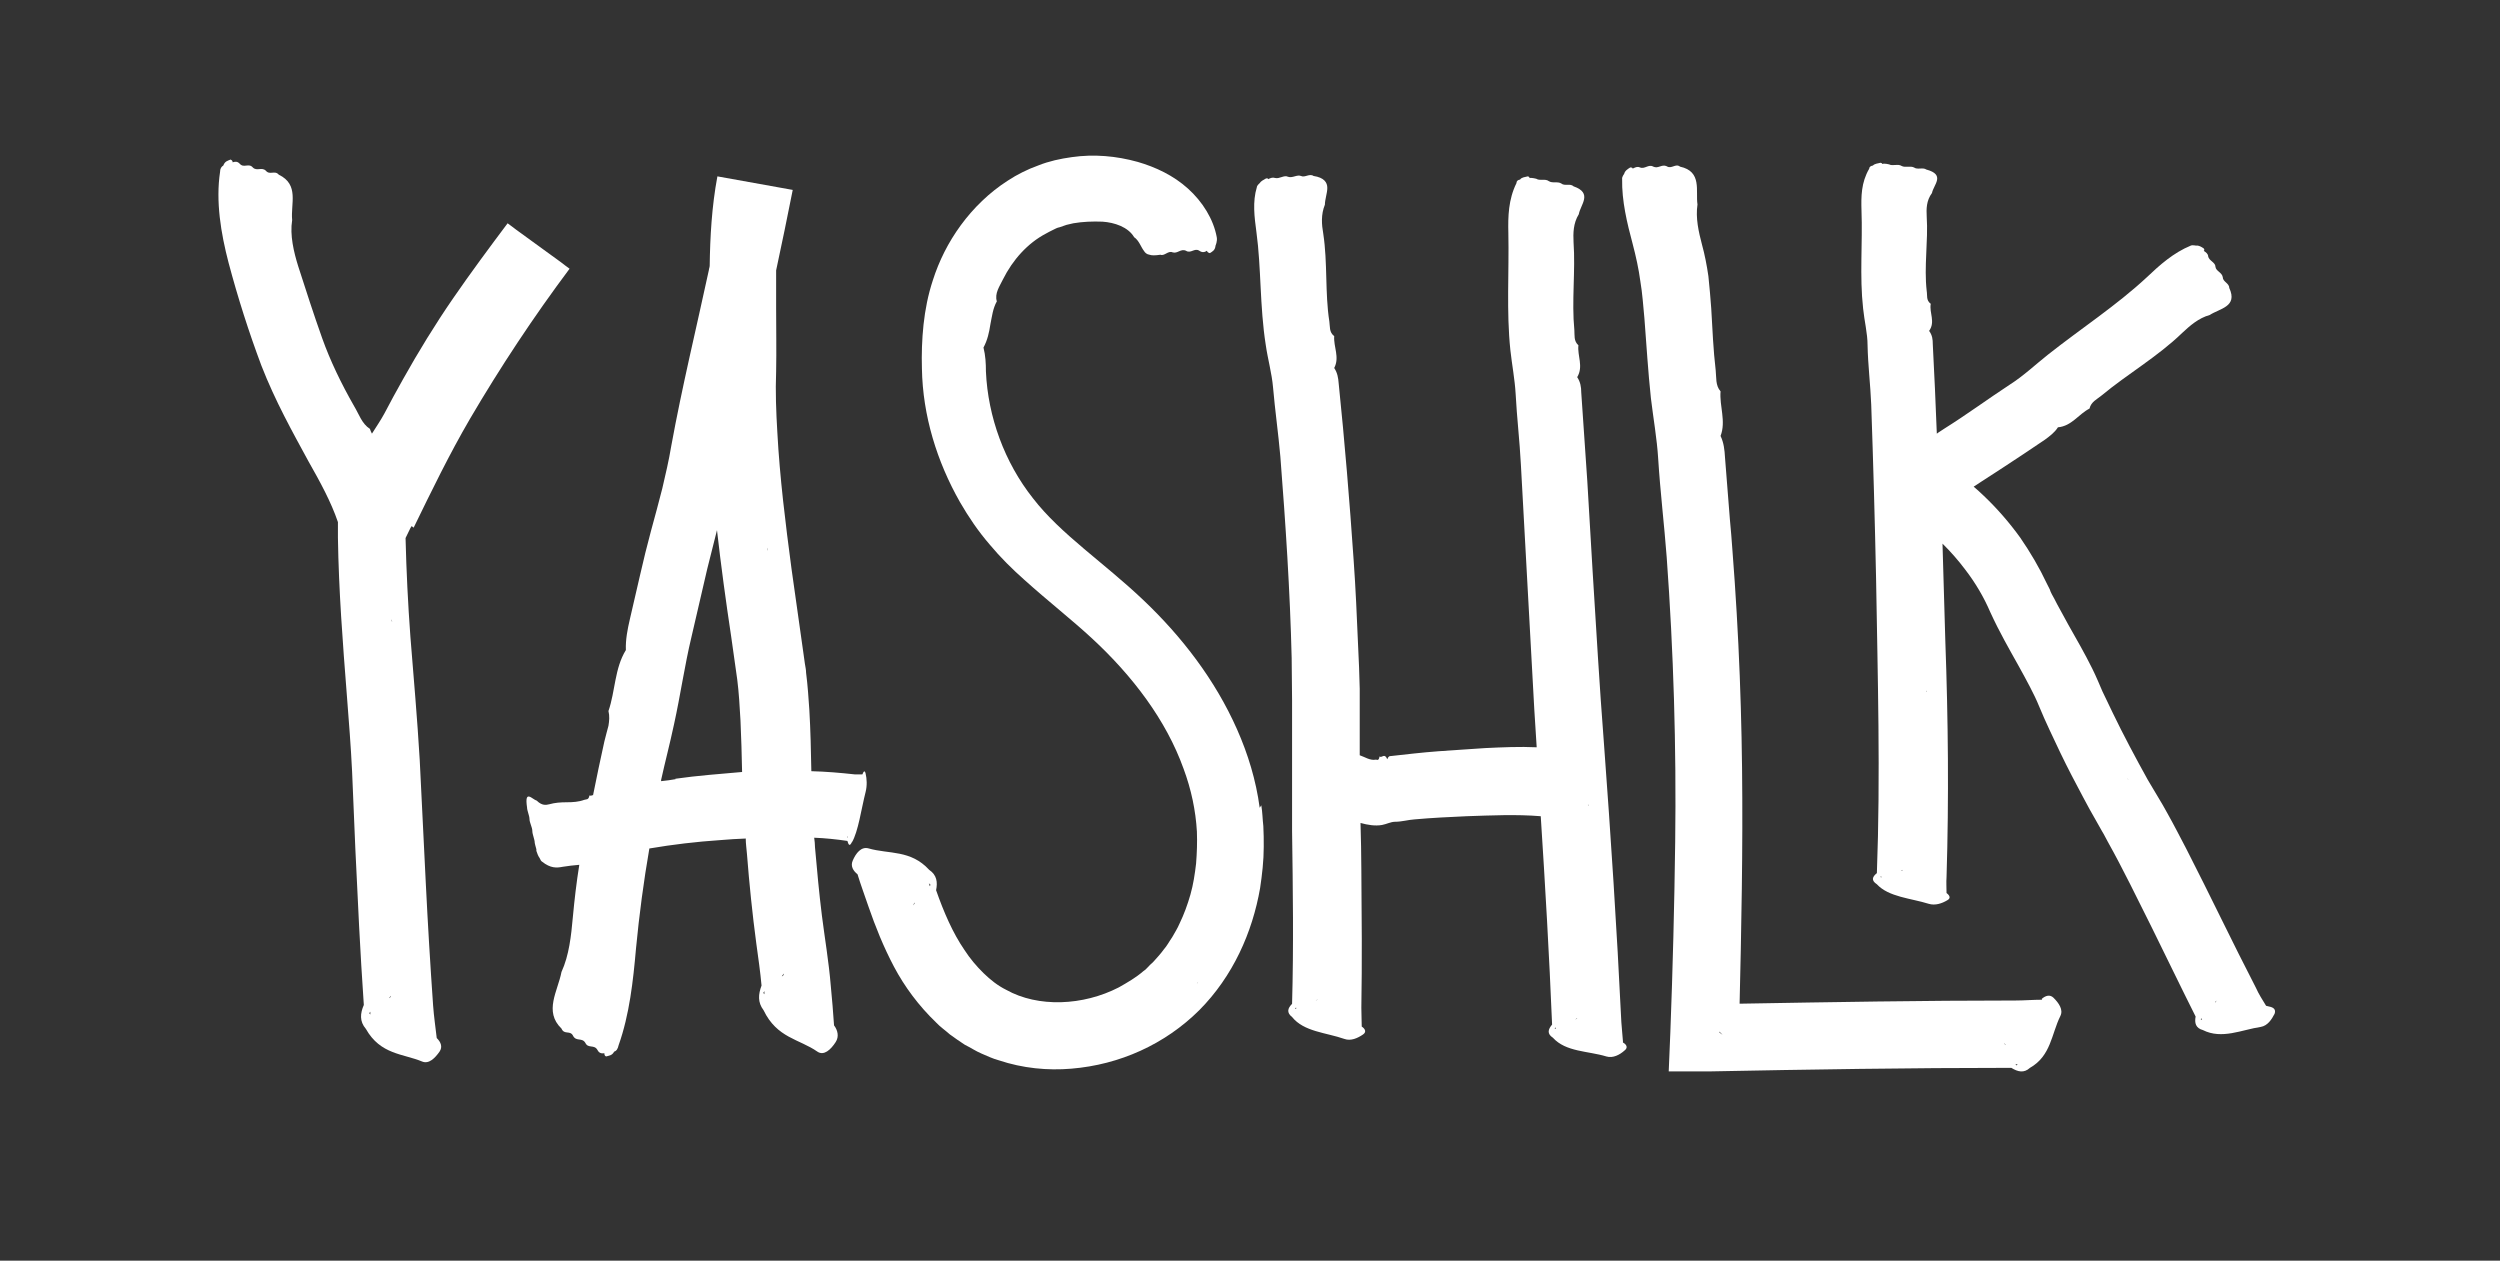 <?xml version="1.0" encoding="UTF-8"?> <svg xmlns="http://www.w3.org/2000/svg" width="117" height="59" viewBox="0 0 117 59" fill="none"><rect x="0" y="0" width="117" height="59" fill="#333333" stroke="none"/><path d="M19.359 24.695C20.193 22.98 21.027 21.264 21.993 19.605C23.415 17.181 24.969 14.832 26.656 12.576L26.428 12.408L26.258 12.277L24.154 10.748L23.983 10.618L23.756 10.45C22.903 11.587 22.031 12.762 21.197 13.974C20.363 15.186 19.586 16.454 18.866 17.74L18.411 18.561L17.994 19.344C17.843 19.624 17.634 19.941 17.407 20.295C17.369 20.22 17.331 20.146 17.312 20.071C16.933 19.829 16.8 19.381 16.573 19.008C15.966 17.945 15.454 16.883 15.075 15.82C14.677 14.701 14.317 13.582 13.957 12.464C13.749 11.793 13.559 11.009 13.673 10.301C13.597 9.536 14.014 8.641 13.047 8.175C12.858 7.952 12.63 8.213 12.441 7.989C12.251 7.802 12.024 8.026 11.834 7.84C11.645 7.616 11.417 7.877 11.228 7.672C11.114 7.541 11 7.56 10.887 7.597C10.887 7.541 10.868 7.504 10.792 7.467C10.659 7.523 10.527 7.541 10.451 7.746C10.356 7.802 10.299 7.896 10.299 8.045C10.091 9.425 10.337 10.916 10.697 12.296C11.133 13.937 11.645 15.54 12.232 17.107C12.877 18.766 13.692 20.22 14.431 21.581C14.981 22.551 15.492 23.483 15.815 24.434V25.161C15.852 27.641 16.042 30.102 16.232 32.526C16.326 33.738 16.421 34.931 16.478 36.106L16.63 39.723C16.743 42.147 16.857 44.571 17.027 47.032C16.857 47.424 16.819 47.797 17.122 48.151C17.805 49.363 18.866 49.307 19.757 49.68C20.079 49.811 20.363 49.512 20.572 49.214C20.724 48.99 20.629 48.766 20.439 48.58C20.382 48.077 20.306 47.573 20.269 47.051C20.136 45.149 20.022 43.247 19.927 41.327L19.643 35.565C19.529 33.626 19.359 31.706 19.207 29.804C19.093 28.256 19.018 26.727 18.98 25.18L19.207 24.714L19.264 24.621L19.359 24.695ZM12.668 9.853C12.668 9.853 12.668 9.853 12.668 9.872C12.668 9.872 12.668 9.853 12.668 9.835M17.293 47.405C17.293 47.405 17.312 47.368 17.331 47.349C17.331 47.349 17.331 47.443 17.331 47.48C17.312 47.461 17.293 47.424 17.274 47.405M17.558 43.751C17.558 43.751 17.596 43.751 17.615 43.751C17.615 43.751 17.577 43.751 17.558 43.751ZM18.203 46.715C18.203 46.715 18.259 46.641 18.297 46.603C18.297 46.66 18.241 46.697 18.203 46.715ZM18.335 28.984C18.335 28.984 18.335 29.058 18.354 29.114C18.335 29.077 18.316 29.04 18.335 28.984Z" fill="white"></path><path d="M39.867 39.429C40.17 38.907 40.303 37.882 40.511 37.061C40.587 36.763 40.568 36.446 40.511 36.203C40.473 36.036 40.416 36.092 40.36 36.241C40.246 36.241 40.113 36.241 39.999 36.241C39.317 36.166 38.654 36.11 37.971 36.092C37.953 35.141 37.934 34.19 37.877 33.22C37.839 32.661 37.801 32.083 37.725 31.486C37.725 31.337 37.687 31.188 37.668 31.057L37.611 30.647L37.498 29.845L37.043 26.62C36.758 24.475 36.493 22.35 36.379 20.224C36.323 19.273 36.285 18.322 36.323 17.39C36.342 16.402 36.323 15.377 36.323 14.407C36.323 13.81 36.323 13.232 36.323 12.654C36.588 11.405 36.853 10.156 37.1 8.888L33.574 8.254C33.309 9.671 33.233 11.088 33.214 12.431C33.214 12.505 33.176 12.58 33.176 12.636C32.589 15.358 31.925 18.08 31.414 20.877C31.3 21.567 31.148 22.201 30.997 22.853C30.826 23.506 30.655 24.177 30.466 24.848L30.201 25.874L29.954 26.918L29.48 28.969C29.367 29.454 29.272 29.939 29.291 30.423C28.76 31.281 28.798 32.344 28.476 33.276C28.533 33.5 28.514 33.742 28.476 33.966C28.419 34.19 28.343 34.451 28.286 34.693C28.097 35.532 27.926 36.371 27.756 37.21C27.699 37.229 27.642 37.248 27.585 37.229C27.547 37.453 27.433 37.397 27.339 37.434C27.092 37.527 26.808 37.546 26.524 37.546C26.239 37.546 25.974 37.565 25.709 37.639C25.557 37.676 25.367 37.714 25.121 37.471C24.913 37.415 24.534 36.912 24.666 37.788C24.666 37.937 24.78 38.18 24.78 38.329C24.78 38.497 24.913 38.721 24.913 38.888C24.913 39.056 25.026 39.28 25.026 39.448C25.026 39.448 25.064 39.634 25.102 39.746C25.102 39.746 25.102 39.746 25.102 39.821C25.14 39.951 25.197 40.082 25.254 40.156C25.292 40.249 25.33 40.305 25.367 40.324C25.765 40.641 26.05 40.622 26.334 40.566C26.581 40.529 26.846 40.492 27.111 40.473C26.979 41.294 26.884 42.114 26.808 42.934C26.732 43.773 26.637 44.706 26.277 45.489C26.107 46.384 25.443 47.335 26.277 48.136C26.41 48.453 26.694 48.192 26.827 48.491C26.979 48.752 27.244 48.547 27.395 48.808C27.528 49.087 27.812 48.864 27.964 49.143C28.04 49.292 28.154 49.311 28.286 49.292C28.286 49.348 28.286 49.404 28.362 49.442C28.495 49.404 28.646 49.404 28.741 49.218C28.855 49.181 28.912 49.087 28.95 48.92C29.461 47.484 29.632 45.899 29.765 44.389C29.916 42.804 30.125 41.238 30.39 39.709C31.489 39.522 32.589 39.392 33.707 39.317C34.105 39.28 34.503 39.261 34.901 39.243C34.901 39.485 34.939 39.727 34.958 39.97C35.015 40.66 35.072 41.368 35.147 42.058C35.223 42.767 35.299 43.456 35.394 44.146C35.489 44.836 35.583 45.489 35.64 46.123C35.489 46.533 35.451 46.906 35.735 47.279C36.361 48.584 37.403 48.621 38.256 49.218C38.559 49.423 38.881 49.125 39.109 48.77C39.279 48.509 39.203 48.211 39.033 47.987C38.995 47.372 38.938 46.757 38.881 46.141C38.786 44.985 38.597 43.904 38.464 42.841C38.332 41.778 38.237 40.734 38.142 39.653C38.142 39.504 38.123 39.355 38.104 39.205C38.616 39.224 39.147 39.28 39.658 39.355C39.715 39.56 39.772 39.634 39.886 39.373M27.13 46.44C27.13 46.44 27.13 46.44 27.13 46.421C27.13 46.421 27.13 46.44 27.111 46.458M31.622 36.464C31.395 36.502 31.167 36.539 30.94 36.558C30.94 36.558 30.94 36.52 30.94 36.502C31.129 35.644 31.338 34.861 31.546 33.891C31.849 32.512 32.039 31.151 32.361 29.808C32.608 28.745 32.854 27.682 33.1 26.62L33.555 24.811C33.745 26.489 33.972 28.149 34.219 29.789L34.503 31.803C34.579 32.4 34.617 33.052 34.655 33.724C34.693 34.507 34.712 35.327 34.73 36.129C33.688 36.222 32.646 36.297 31.603 36.446M35.735 46.458C35.735 46.458 35.754 46.403 35.773 46.384C35.773 46.44 35.773 46.477 35.773 46.533C35.754 46.514 35.735 46.477 35.716 46.458M35.716 42.394C35.716 42.394 35.754 42.394 35.773 42.394C35.773 42.394 35.735 42.394 35.716 42.394ZM35.906 25.631C35.906 25.631 35.925 25.725 35.944 25.781C35.925 25.743 35.906 25.706 35.906 25.631ZM36.588 45.694C36.588 45.694 36.645 45.601 36.683 45.563C36.683 45.638 36.645 45.675 36.588 45.694ZM38.957 38.627C38.957 38.627 38.957 38.59 38.957 38.571C38.957 38.571 38.957 38.609 38.957 38.627ZM39.602 38.142C39.602 38.142 39.602 38.199 39.602 38.236C39.602 38.199 39.602 38.18 39.602 38.142ZM39.658 39.205C39.658 39.205 39.658 39.168 39.658 39.149C39.658 39.149 39.658 39.149 39.677 39.149V39.187" fill="white"></path><path d="M75.954 48.733C75.935 48.435 75.897 48.136 75.879 47.838C75.67 43.475 75.386 39.131 75.064 34.786C74.855 32.101 74.703 29.416 74.533 26.713L74.287 22.536L74.002 18.36C74.002 18.117 73.964 17.875 73.813 17.651C74.116 17.148 73.813 16.644 73.87 16.16C73.642 15.954 73.699 15.693 73.68 15.451C73.547 14.09 73.737 12.691 73.642 11.33C73.623 10.92 73.623 10.454 73.888 10.025C73.964 9.578 74.552 9.037 73.642 8.72C73.49 8.571 73.225 8.72 73.073 8.59C72.903 8.478 72.656 8.59 72.486 8.478C72.315 8.347 72.069 8.478 71.898 8.366C71.898 8.366 71.69 8.31 71.576 8.329C71.576 8.291 71.576 8.273 71.5 8.254C71.368 8.291 71.216 8.291 71.14 8.403C71.026 8.422 70.97 8.478 70.97 8.571C70.591 9.335 70.572 10.137 70.591 10.902C70.629 12.729 70.496 14.575 70.685 16.383C70.761 17.073 70.894 17.763 70.932 18.434C70.989 19.534 71.121 20.634 71.178 21.753L71.709 31.449C71.766 32.623 71.841 33.798 71.917 34.973C71.121 34.935 70.306 34.973 69.51 35.01C68.771 35.066 68.032 35.103 67.312 35.159C66.553 35.215 65.776 35.308 65.094 35.383C65.037 35.383 64.98 35.383 64.924 35.532C64.791 35.215 64.677 35.495 64.563 35.402C64.525 35.625 64.45 35.551 64.393 35.551C64.127 35.607 63.862 35.42 63.635 35.346C63.635 34.973 63.635 34.619 63.635 34.246V32.232C63.616 31.561 63.597 30.89 63.559 30.218C63.502 28.876 63.445 27.533 63.35 26.209C63.161 23.45 62.933 20.69 62.649 17.931C62.63 17.689 62.592 17.446 62.441 17.222C62.706 16.719 62.403 16.234 62.441 15.731C62.194 15.544 62.251 15.283 62.213 15.041C62.005 13.717 62.137 12.319 61.929 10.939C61.853 10.51 61.815 10.044 62.005 9.578C62.005 9.335 62.118 9.037 62.118 8.795C62.118 8.534 61.967 8.31 61.474 8.235C61.284 8.105 61.057 8.329 60.886 8.235C60.697 8.161 60.488 8.347 60.28 8.273C60.09 8.179 59.882 8.384 59.673 8.329C59.56 8.291 59.465 8.329 59.351 8.384C59.351 8.347 59.313 8.347 59.256 8.347C59.124 8.422 59.01 8.478 58.953 8.571C58.953 8.571 58.821 8.683 58.821 8.757C58.612 9.447 58.707 10.156 58.801 10.864C59.029 12.542 58.953 14.332 59.237 16.141C59.332 16.812 59.522 17.465 59.579 18.136C59.673 19.217 59.825 20.28 59.92 21.362C60.166 24.513 60.375 27.664 60.45 30.796C60.45 31.468 60.469 32.12 60.469 32.773V34.805C60.469 36.166 60.469 37.527 60.469 38.888C60.507 41.611 60.545 44.295 60.469 46.98C60.261 47.186 60.204 47.391 60.469 47.596C61.019 48.286 62.062 48.323 62.914 48.621C63.218 48.733 63.54 48.584 63.786 48.416C63.957 48.304 63.9 48.155 63.729 48.043C63.729 47.745 63.711 47.465 63.711 47.167C63.748 45.004 63.729 42.841 63.711 40.697C63.711 39.97 63.691 39.243 63.672 38.515C64.014 38.609 64.355 38.665 64.677 38.609C64.886 38.571 65.094 38.459 65.284 38.459C65.606 38.459 65.909 38.366 66.193 38.348C67.027 38.273 67.823 38.236 68.638 38.199C69.794 38.161 70.951 38.105 72.107 38.199C72.315 41.443 72.505 44.687 72.638 47.95C72.448 48.174 72.391 48.379 72.675 48.565C73.282 49.237 74.324 49.181 75.177 49.442C75.481 49.535 75.803 49.367 76.03 49.162C76.201 49.032 76.125 48.882 75.954 48.789M60.621 47.186C60.621 47.186 60.64 47.167 60.659 47.148C60.659 47.148 60.659 47.186 60.659 47.223C60.659 47.223 60.621 47.204 60.602 47.186M60.943 9.391C60.943 9.391 60.943 9.391 60.943 9.373ZM61.133 45.172C61.133 45.172 61.171 45.172 61.19 45.172C61.19 45.172 61.152 45.172 61.133 45.172ZM61.569 46.831C61.569 46.831 61.626 46.794 61.663 46.775C61.663 46.794 61.607 46.813 61.569 46.831ZM62.535 26.247C62.535 26.247 62.535 26.284 62.535 26.303C62.535 26.284 62.535 26.265 62.535 26.247ZM72.77 48.118C72.77 48.118 72.789 48.099 72.808 48.081C72.808 48.099 72.808 48.118 72.808 48.155C72.808 48.155 72.77 48.136 72.751 48.118M73.168 46.048C73.168 46.048 73.206 46.048 73.225 46.048C73.225 46.048 73.187 46.048 73.168 46.048ZM73.718 47.708C73.718 47.708 73.775 47.67 73.813 47.652C73.813 47.689 73.756 47.689 73.718 47.708ZM74.324 37.639C74.324 37.639 74.324 37.695 74.343 37.714C74.324 37.714 74.305 37.676 74.324 37.639Z" fill="white"></path><path d="M95.571 46.787C95.154 46.787 94.737 46.824 94.32 46.824C90.018 46.824 85.715 46.898 81.413 46.973C81.432 46.115 81.451 45.258 81.47 44.419C81.545 40.652 81.583 36.886 81.47 33.101C81.413 31.143 81.318 29.185 81.185 27.228C81.109 26.258 81.053 25.27 80.958 24.3L80.73 21.41C80.711 21.056 80.674 20.72 80.522 20.403C80.787 19.713 80.465 19.005 80.522 18.315C80.275 18.035 80.332 17.663 80.294 17.327C80.181 16.376 80.143 15.406 80.086 14.437C80.048 13.952 80.01 13.449 79.953 12.927C79.877 12.405 79.783 11.92 79.65 11.435C79.498 10.857 79.347 10.204 79.442 9.57C79.347 8.936 79.669 8.023 78.626 7.799C78.418 7.631 78.228 7.93 78.001 7.78C77.774 7.669 77.603 7.911 77.376 7.799C77.148 7.669 76.978 7.93 76.75 7.836C76.618 7.78 76.523 7.836 76.409 7.892C76.409 7.855 76.371 7.836 76.295 7.836C76.181 7.911 76.049 7.985 76.011 8.135C76.011 8.135 75.897 8.284 75.916 8.377C75.897 9.403 76.144 10.428 76.409 11.416C76.561 11.994 76.693 12.591 76.769 13.169C76.864 13.728 76.902 14.306 76.959 14.903C77.053 16.115 77.129 17.383 77.262 18.632C77.376 19.583 77.546 20.534 77.603 21.466C77.698 22.995 77.887 24.561 78.001 26.072C78.323 30.509 78.456 34.947 78.399 39.403C78.361 42.368 78.285 45.332 78.172 48.316L78.096 50.143H79.953C84.673 50.05 89.392 49.975 94.13 49.975C94.434 50.161 94.718 50.236 95.002 49.975C95.988 49.416 96.007 48.39 96.424 47.551C96.575 47.253 96.348 46.936 96.102 46.693C95.931 46.526 95.722 46.6 95.552 46.749M78.323 9.272C78.323 9.272 78.323 9.272 78.323 9.291C78.323 9.291 78.323 9.291 78.323 9.272ZM80.617 48.427C80.617 48.427 80.503 48.353 80.465 48.316C80.465 48.316 80.465 48.297 80.465 48.278L80.636 48.446L80.617 48.427ZM80.692 33.064C80.692 33.064 80.692 33.12 80.692 33.138C80.692 33.12 80.692 33.082 80.692 33.064ZM91.496 49.378V49.322C91.496 49.322 91.496 49.36 91.496 49.378ZM93.789 48.819C93.789 48.819 93.865 48.875 93.865 48.912C93.827 48.875 93.808 48.856 93.789 48.819ZM94.377 49.863C94.377 49.863 94.339 49.826 94.32 49.807C94.32 49.807 94.396 49.807 94.434 49.807C94.415 49.807 94.396 49.844 94.377 49.863Z" fill="white"></path><path d="M106.053 47.071C105.882 46.791 105.711 46.53 105.579 46.232C104.479 44.106 103.437 41.906 102.319 39.725C102.034 39.184 101.75 38.624 101.447 38.084C101.295 37.804 101.144 37.543 100.973 37.263L100.518 36.499C99.95 35.473 99.381 34.411 98.869 33.348C98.718 33.012 98.547 32.695 98.395 32.36L98.187 31.875L98.054 31.577L97.921 31.297C97.561 30.57 97.182 29.917 96.803 29.246L96.273 28.276C96.197 28.108 96.102 27.959 96.026 27.81C95.988 27.736 95.95 27.661 95.931 27.586L95.799 27.325C95.439 26.561 95.022 25.852 94.548 25.163C94.036 24.454 93.468 23.801 92.842 23.205C92.69 23.056 92.52 22.906 92.368 22.776L92.709 22.552L93.714 21.9C94.377 21.471 95.041 21.023 95.704 20.576C95.931 20.408 96.159 20.24 96.311 19.998C96.955 19.942 97.277 19.382 97.789 19.121C97.865 18.804 98.13 18.693 98.358 18.506C99.57 17.499 100.973 16.698 102.129 15.579C102.489 15.243 102.887 14.889 103.418 14.74C103.645 14.591 103.968 14.497 104.195 14.329C104.423 14.162 104.536 13.919 104.328 13.472C104.328 13.248 104.025 13.192 104.025 12.968C103.987 12.745 103.702 12.689 103.683 12.484C103.683 12.278 103.38 12.204 103.342 11.999C103.342 11.887 103.247 11.812 103.134 11.738C103.172 11.719 103.172 11.682 103.134 11.626C103.02 11.551 102.906 11.477 102.774 11.495C102.774 11.495 102.603 11.458 102.527 11.495C101.712 11.831 101.068 12.409 100.48 12.968C99.059 14.292 97.391 15.374 95.837 16.604C95.249 17.07 94.7 17.593 94.055 18.003C93.032 18.674 92.046 19.401 91.004 20.054L90.719 20.24L90.643 20.296C90.587 18.898 90.53 17.499 90.454 16.101C90.454 15.896 90.435 15.691 90.283 15.486C90.587 15.057 90.283 14.646 90.359 14.218C90.132 14.05 90.207 13.826 90.17 13.621C90.037 12.465 90.245 11.29 90.17 10.134C90.151 9.78 90.151 9.389 90.416 9.034C90.492 8.643 91.06 8.177 90.151 7.934C89.999 7.822 89.734 7.953 89.582 7.841C89.412 7.748 89.165 7.86 88.995 7.766C88.824 7.654 88.578 7.785 88.407 7.692C88.407 7.692 88.198 7.636 88.085 7.673C88.085 7.654 88.085 7.636 88.009 7.617C87.876 7.654 87.744 7.654 87.649 7.748C87.535 7.766 87.478 7.822 87.478 7.897C87.099 8.549 87.099 9.202 87.118 9.855C87.175 11.384 87.023 12.912 87.194 14.441C87.251 15.019 87.402 15.597 87.402 16.157C87.421 17.089 87.535 18.003 87.573 18.935C87.668 21.639 87.743 24.342 87.8 27.064C87.876 31.67 88.009 36.275 87.838 40.862C87.63 41.03 87.554 41.198 87.838 41.384C88.388 41.981 89.43 42.037 90.264 42.298C90.568 42.391 90.89 42.279 91.136 42.13C91.307 42.037 91.25 41.906 91.098 41.794C91.098 41.552 91.079 41.291 91.098 41.048C91.212 37.357 91.174 33.665 91.041 29.992L90.909 25.442C91.288 25.815 91.648 26.225 91.97 26.654C92.444 27.27 92.842 27.941 93.145 28.649C93.581 29.6 94.036 30.383 94.472 31.166C94.832 31.819 95.211 32.509 95.42 33.031C95.742 33.814 96.083 34.504 96.424 35.231C96.765 35.94 97.126 36.63 97.505 37.338C97.694 37.692 97.884 38.047 98.092 38.401L98.376 38.904C98.471 39.053 98.547 39.221 98.642 39.389C99.362 40.675 100.025 42.055 100.708 43.416C101.39 44.796 102.053 46.176 102.755 47.574C102.698 47.873 102.755 48.115 103.096 48.208C103.987 48.656 104.915 48.19 105.806 48.059C106.128 48.003 106.318 47.705 106.451 47.444C106.526 47.239 106.394 47.145 106.204 47.108M103.191 13.733C103.191 13.733 103.191 13.733 103.172 13.733C103.172 13.733 103.172 13.733 103.191 13.733ZM88.009 41.03C88.009 41.03 88.047 41.03 88.047 41.011C88.047 41.011 88.047 41.048 88.047 41.067C88.047 41.067 88.009 41.048 87.99 41.03M88.54 39.333C88.54 39.333 88.578 39.333 88.597 39.333C88.597 39.333 88.558 39.333 88.54 39.333ZM88.957 40.75C88.957 40.75 89.013 40.713 89.051 40.713C89.051 40.731 88.995 40.75 88.957 40.75ZM90.17 32.322C90.17 32.322 90.17 32.36 90.17 32.378C90.151 32.378 90.151 32.341 90.17 32.322ZM99.552 36.424C99.552 36.424 99.589 36.462 99.608 36.48C99.589 36.48 99.57 36.443 99.552 36.424ZM102.395 45.411C102.395 45.411 102.432 45.411 102.451 45.393C102.451 45.393 102.414 45.393 102.414 45.411M103.001 47.705C103.001 47.705 103.001 47.668 103.02 47.649C103.02 47.649 103.039 47.705 103.058 47.724C103.039 47.724 103.02 47.724 102.982 47.705M103.664 46.922C103.664 46.922 103.702 46.847 103.721 46.828C103.721 46.866 103.702 46.903 103.664 46.922Z" fill="white"></path><path d="M58.953 37.802C58.782 36.515 58.404 35.285 57.892 34.129C56.868 31.817 55.314 29.803 53.532 28.106C51.675 26.335 49.647 25.011 48.339 23.314C47.012 21.636 46.235 19.511 46.141 17.385C46.141 17.012 46.122 16.639 46.027 16.266C46.216 15.912 46.292 15.558 46.349 15.185C46.425 14.812 46.463 14.439 46.652 14.103C46.539 13.73 46.785 13.395 46.937 13.078C47.392 12.164 48.093 11.381 48.946 10.934C49.041 10.878 49.154 10.822 49.268 10.766C49.382 10.71 49.476 10.654 49.59 10.635C49.704 10.598 49.799 10.561 49.912 10.524L50.234 10.449C50.67 10.374 51.144 10.356 51.599 10.374C52.149 10.412 52.793 10.617 53.078 11.101C53.305 11.251 53.4 11.568 53.532 11.735C53.589 11.829 53.665 11.903 53.798 11.922C53.892 11.959 54.063 11.959 54.309 11.922C54.499 11.996 54.67 11.717 54.878 11.81C55.106 11.885 55.257 11.624 55.504 11.735C55.731 11.885 55.902 11.586 56.129 11.735C56.262 11.829 56.375 11.81 56.489 11.735C56.489 11.791 56.546 11.829 56.622 11.847C56.736 11.773 56.868 11.717 56.887 11.493C56.887 11.493 56.982 11.288 56.944 11.101C56.792 10.262 56.281 9.442 55.598 8.827C54.916 8.211 54.082 7.82 53.248 7.578C52.244 7.298 51.201 7.205 50.159 7.354C49.628 7.428 49.097 7.54 48.586 7.745L48.206 7.894C48.074 7.95 47.979 8.006 47.846 8.062C47.619 8.174 47.392 8.305 47.164 8.454C46.292 9.013 45.553 9.74 44.965 10.542C44.378 11.344 43.942 12.22 43.658 13.115C43.43 13.805 43.298 14.495 43.222 15.185C43.146 15.893 43.127 16.583 43.146 17.255C43.184 19.455 43.847 21.599 44.928 23.501C45.326 24.191 45.781 24.862 46.311 25.477C46.823 26.092 47.373 26.633 47.941 27.137C49.059 28.143 50.159 29.001 51.106 29.877C53.002 31.63 54.575 33.7 55.39 35.974C55.75 36.944 55.959 37.932 56.015 38.92C56.034 39.424 56.015 39.927 55.977 40.412C55.921 40.897 55.845 41.4 55.712 41.866C55.579 42.333 55.409 42.799 55.2 43.228C55.106 43.451 54.973 43.656 54.859 43.861C54.727 44.048 54.613 44.272 54.461 44.44C54.328 44.626 54.158 44.812 54.006 44.98C53.93 45.074 53.836 45.129 53.76 45.223C53.684 45.297 53.608 45.39 53.514 45.446C53.172 45.745 52.755 45.987 52.357 46.211C50.689 47.069 48.586 47.162 47.088 46.323C46.709 46.136 46.349 45.857 46.027 45.54C45.705 45.223 45.401 44.868 45.136 44.458C44.586 43.656 44.169 42.687 43.809 41.661C43.885 41.288 43.847 40.953 43.487 40.71C42.615 39.76 41.611 39.983 40.644 39.704C40.303 39.61 40.056 39.927 39.905 40.282C39.791 40.543 39.943 40.766 40.132 40.916C40.284 41.419 40.474 41.922 40.644 42.426C40.966 43.358 41.345 44.309 41.838 45.241C42.331 46.173 42.994 47.069 43.809 47.852C43.999 48.057 44.245 48.224 44.454 48.411C44.681 48.579 44.928 48.747 45.155 48.896C45.42 49.026 45.667 49.194 45.932 49.306C46.197 49.418 46.463 49.548 46.747 49.623C47.865 49.996 49.022 50.108 50.14 50.014C52.395 49.828 54.518 48.877 56.129 47.274C57.702 45.689 58.612 43.638 58.972 41.568C59.067 40.934 59.143 40.282 59.143 39.629C59.143 39.312 59.143 38.976 59.124 38.659C59.086 38.343 59.086 38.026 59.029 37.69M54.101 10.486C54.101 10.486 54.101 10.486 54.101 10.505C54.101 10.505 54.101 10.505 54.101 10.486ZM42.748 42.37C42.748 42.37 42.767 42.258 42.805 42.239C42.805 42.295 42.767 42.333 42.748 42.37ZM43.506 41.456C43.506 41.419 43.487 41.382 43.468 41.344C43.487 41.344 43.506 41.382 43.544 41.4C43.544 41.419 43.544 41.438 43.506 41.475M44.321 44.57C44.321 44.57 44.359 44.551 44.359 44.533C44.359 44.533 44.321 44.551 44.302 44.57M56.015 46.043C56.015 46.043 56.034 45.987 56.072 45.95C56.053 45.987 56.034 46.006 56.015 46.043Z" fill="white"></path></svg> 
